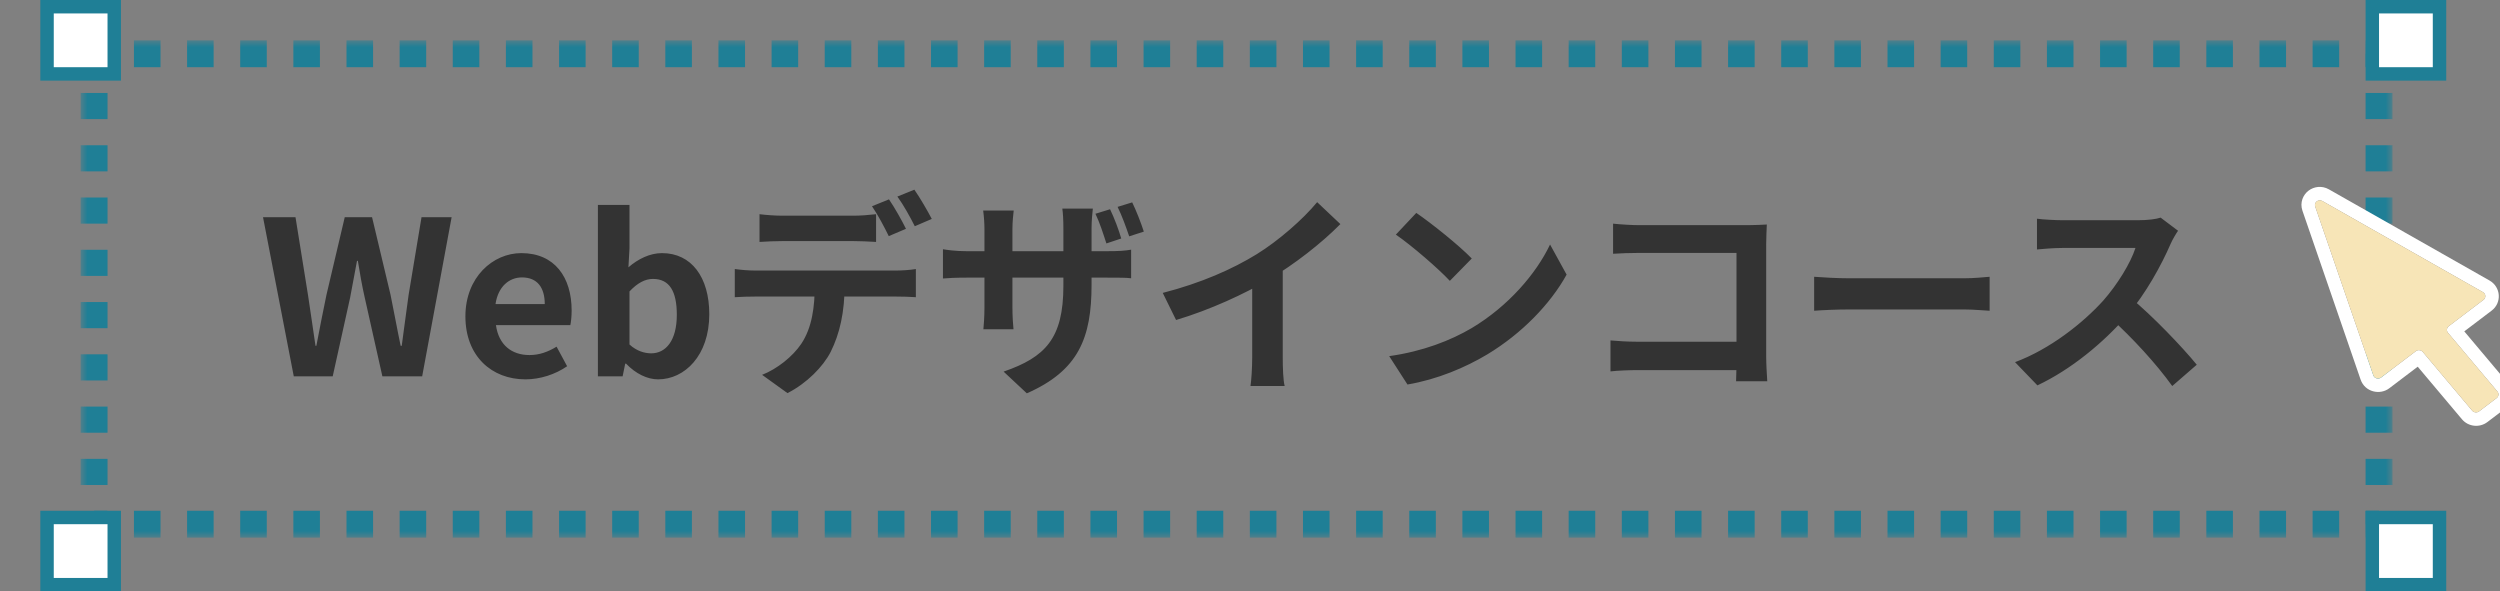 <svg width="186" height="44" viewBox="0 0 186 44" fill="none" xmlns="http://www.w3.org/2000/svg">
<rect x="0" y="0" width="186" height="44" fill="#808080" stroke="none"/>
<g clip-path="url(#clip0_5111_4561)">
<mask id="path-1-outside-1_5111_4561" maskUnits="userSpaceOnUse" x="6" y="3" width="172" height="37" fill="black">
<rect fill="white" x="6" y="3" width="172" height="37"/>
<path d="M7 4H177V39H7V4Z"/>
</mask>
<path d="M7 4V3.5H6.5V4H7ZM177 4H177.5V3.5H177V4ZM177 39V39.5H177.5V39H177ZM7 39H6.5V39.5H7V39ZM6.5 4V4.972H7.5V4H6.5ZM6.5 6.917V8.861H7.5V6.917H6.5ZM6.5 10.806V12.75H7.5V10.806H6.5ZM6.5 14.694V16.639H7.5V14.694H6.5ZM6.5 18.583V20.528H7.5V18.583H6.5ZM6.5 22.472V24.417H7.5V22.472H6.5ZM6.5 26.361V28.306H7.5V26.361H6.5ZM6.5 30.25V32.194H7.5V30.25H6.5ZM6.5 34.139V36.083H7.5V34.139H6.5ZM6.5 38.028V39H7.5V38.028H6.5ZM7 39.5H7.988V38.5H7V39.5ZM9.965 39.5H11.942V38.5H9.965V39.5ZM13.919 39.5H15.895V38.5H13.919V39.5ZM17.872 39.5H19.849V38.5H17.872V39.5ZM21.826 39.5H23.802V38.5H21.826V39.5ZM25.779 39.5H27.756V38.5H25.779V39.5ZM29.733 39.5H31.709V38.5H29.733V39.5ZM33.686 39.5H35.663V38.5H33.686V39.5ZM37.639 39.5H39.616V38.5H37.639V39.5ZM41.593 39.5H43.57V38.5H41.593V39.5ZM45.547 39.5H47.523V38.5H45.547V39.5ZM49.5 39.5H51.477V38.5H49.5V39.5ZM53.453 39.5H55.43V38.5H53.453V39.5ZM57.407 39.5H59.384V38.5H57.407V39.5ZM61.361 39.5H63.337V38.5H61.361V39.5ZM65.314 39.5H67.291V38.5H65.314V39.5ZM69.267 39.5H71.244V38.5H69.267V39.5ZM73.221 39.5H75.198V38.5H73.221V39.5ZM77.174 39.5H79.151V38.5H77.174V39.5ZM81.128 39.5H83.105V38.5H81.128V39.5ZM85.081 39.5H87.058V38.5H85.081V39.5ZM89.035 39.5H91.012V38.5H89.035V39.5ZM92.988 39.5H94.965V38.5H92.988V39.5ZM96.942 39.5H98.919V38.5H96.942V39.5ZM100.895 39.5H102.872V38.5H100.895V39.5ZM104.849 39.5H106.826V38.5H104.849V39.5ZM108.802 39.5H110.779V38.5H108.802V39.5ZM112.756 39.5H114.733V38.5H112.756V39.5ZM116.709 39.5H118.686V38.5H116.709V39.5ZM120.663 39.5H122.64V38.5H120.663V39.5ZM124.616 39.5H126.593V38.5H124.616V39.5ZM128.57 39.5H130.547V38.5H128.57V39.5ZM132.523 39.5H134.5V38.5H132.523V39.5ZM136.477 39.5H138.454V38.5H136.477V39.5ZM140.43 39.5H142.407V38.5H140.43V39.5ZM144.384 39.5H146.361V38.5H144.384V39.5ZM148.337 39.5H150.314V38.5H148.337V39.5ZM152.291 39.5H154.268V38.5H152.291V39.5ZM156.244 39.5H158.221V38.5H156.244V39.5ZM160.198 39.5H162.175V38.5H160.198V39.5ZM164.151 39.5H166.128V38.5H164.151V39.5ZM168.105 39.5H170.081V38.5H168.105V39.5ZM172.058 39.5H174.035V38.5H172.058V39.5ZM176.012 39.5H177V38.5H176.012V39.5ZM177.5 39V38.028H176.5V39H177.5ZM177.5 36.083V34.139H176.5V36.083H177.5ZM177.5 32.194V30.25H176.5V32.194H177.5ZM177.5 28.306V26.361H176.5V28.306H177.5ZM177.5 24.417V22.472H176.5V24.417H177.5ZM177.5 20.528V18.583H176.5V20.528H177.5ZM177.5 16.639V14.694H176.5V16.639H177.5ZM177.5 12.75V10.806H176.5V12.75H177.5ZM177.5 8.861V6.917H176.5V8.861H177.5ZM177.5 4.972V4H176.5V4.972H177.5ZM177 3.5H176.012V4.5H177V3.5ZM174.035 3.5H172.058V4.5H174.035V3.5ZM170.081 3.5H168.105V4.5H170.081V3.5ZM166.128 3.5H164.151V4.5H166.128V3.5ZM162.174 3.5H160.198V4.5H162.174V3.5ZM158.221 3.5H156.244V4.5H158.221V3.5ZM154.267 3.5H152.291V4.5H154.267V3.5ZM150.314 3.5H148.337V4.5H150.314V3.5ZM146.36 3.5H144.384V4.5H146.36V3.5ZM142.407 3.5H140.43V4.5H142.407V3.5ZM138.453 3.5H136.477V4.5H138.453V3.5ZM134.5 3.5H132.523V4.5H134.5V3.5ZM130.547 3.5H128.57V4.5H130.547V3.5ZM126.593 3.5H124.616V4.5H126.593V3.5ZM122.64 3.5H120.663V4.5H122.64V3.5ZM118.686 3.5H116.709V4.5H118.686V3.5ZM114.733 3.5H112.756V4.5H114.733V3.5ZM110.779 3.5H108.802V4.5H110.779V3.5ZM106.826 3.5H104.849V4.5H106.826V3.5ZM102.872 3.5H100.895V4.5H102.872V3.5ZM98.919 3.5H96.942V4.5H98.919V3.5ZM94.965 3.5H92.988V4.5H94.965V3.5ZM91.012 3.5H89.035V4.5H91.012V3.5ZM87.058 3.5H85.081V4.5H87.058V3.5ZM83.105 3.5H81.128V4.5H83.105V3.5ZM79.151 3.5H77.174V4.5H79.151V3.5ZM75.198 3.5H73.221V4.5H75.198V3.5ZM71.244 3.5H69.267V4.5H71.244V3.5ZM67.291 3.5H65.314V4.5H67.291V3.5ZM63.337 3.5H61.36V4.5H63.337V3.5ZM59.384 3.5H57.407V4.5H59.384V3.5ZM55.43 3.5H53.453V4.5H55.43V3.5ZM51.477 3.5H49.5V4.5H51.477V3.5ZM47.523 3.5H45.546V4.5H47.523V3.5ZM43.57 3.5H41.593V4.5H43.57V3.5ZM39.616 3.5H37.639V4.5H39.616V3.5ZM35.663 3.5H33.686V4.5H35.663V3.5ZM31.709 3.5H29.733V4.5H31.709V3.5ZM27.756 3.5H25.779V4.5H27.756V3.5ZM23.802 3.5H21.826V4.5H23.802V3.5ZM19.849 3.5H17.872V4.5H19.849V3.5ZM15.895 3.5H13.918V4.5H15.895V3.5ZM11.942 3.5H9.965V4.5H11.942V3.5ZM7.988 3.5H7V4.5H7.988V3.5ZM7 4V3H6V4H7ZM177 4H178V3H177V4ZM177 39V40H178V39H177ZM7 39H6V40H7V39ZM6 4V4.972H8V4H6ZM6 6.917V8.861H8V6.917H6ZM6 10.806V12.75H8V10.806H6ZM6 14.694V16.639H8V14.694H6ZM6 18.583V20.528H8V18.583H6ZM6 22.472V24.417H8V22.472H6ZM6 26.361V28.306H8V26.361H6ZM6 30.25V32.194H8V30.25H6ZM6 34.139V36.083H8V34.139H6ZM6 38.028V39H8V38.028H6ZM7 40H7.988V38H7V40ZM9.965 40H11.942V38H9.965V40ZM13.919 40H15.895V38H13.919V40ZM17.872 40H19.849V38H17.872V40ZM21.826 40H23.802V38H21.826V40ZM25.779 40H27.756V38H25.779V40ZM29.733 40H31.709V38H29.733V40ZM33.686 40H35.663V38H33.686V40ZM37.639 40H39.616V38H37.639V40ZM41.593 40H43.57V38H41.593V40ZM45.547 40H47.523V38H45.547V40ZM49.5 40H51.477V38H49.5V40ZM53.453 40H55.43V38H53.453V40ZM57.407 40H59.384V38H57.407V40ZM61.361 40H63.337V38H61.361V40ZM65.314 40H67.291V38H65.314V40ZM69.267 40H71.244V38H69.267V40ZM73.221 40H75.198V38H73.221V40ZM77.174 40H79.151V38H77.174V40ZM81.128 40H83.105V38H81.128V40ZM85.081 40H87.058V38H85.081V40ZM89.035 40H91.012V38H89.035V40ZM92.988 40H94.965V38H92.988V40ZM96.942 40H98.919V38H96.942V40ZM100.895 40H102.872V38H100.895V40ZM104.849 40H106.826V38H104.849V40ZM108.802 40H110.779V38H108.802V40ZM112.756 40H114.733V38H112.756V40ZM116.709 40H118.686V38H116.709V40ZM120.663 40H122.64V38H120.663V40ZM124.616 40H126.593V38H124.616V40ZM128.57 40H130.547V38H128.57V40ZM132.523 40H134.5V38H132.523V40ZM136.477 40H138.454V38H136.477V40ZM140.43 40H142.407V38H140.43V40ZM144.384 40H146.361V38H144.384V40ZM148.337 40H150.314V38H148.337V40ZM152.291 40H154.268V38H152.291V40ZM156.244 40H158.221V38H156.244V40ZM160.198 40H162.175V38H160.198V40ZM164.151 40H166.128V38H164.151V40ZM168.105 40H170.081V38H168.105V40ZM172.058 40H174.035V38H172.058V40ZM176.012 40H177V38H176.012V40ZM178 39V38.028H176V39H178ZM178 36.083V34.139H176V36.083H178ZM178 32.194V30.25H176V32.194H178ZM178 28.306V26.361H176V28.306H178ZM178 24.417V22.472H176V24.417H178ZM178 20.528V18.583H176V20.528H178ZM178 16.639V14.694H176V16.639H178ZM178 12.75V10.806H176V12.75H178ZM178 8.861V6.917H176V8.861H178ZM178 4.972V4H176V4.972H178ZM177 3H176.012V5H177V3ZM174.035 3H172.058V5H174.035V3ZM170.081 3H168.105V5H170.081V3ZM166.128 3H164.151V5H166.128V3ZM162.174 3H160.198V5H162.174V3ZM158.221 3H156.244V5H158.221V3ZM154.267 3H152.291V5H154.267V3ZM150.314 3H148.337V5H150.314V3ZM146.36 3H144.384V5H146.36V3ZM142.407 3H140.43V5H142.407V3ZM138.453 3H136.477V5H138.453V3ZM134.5 3H132.523V5H134.5V3ZM130.547 3H128.57V5H130.547V3ZM126.593 3H124.616V5H126.593V3ZM122.64 3H120.663V5H122.64V3ZM118.686 3H116.709V5H118.686V3ZM114.733 3H112.756V5H114.733V3ZM110.779 3H108.802V5H110.779V3ZM106.826 3H104.849V5H106.826V3ZM102.872 3H100.895V5H102.872V3ZM98.919 3H96.942V5H98.919V3ZM94.965 3H92.988V5H94.965V3ZM91.012 3H89.035V5H91.012V3ZM87.058 3H85.081V5H87.058V3ZM83.105 3H81.128V5H83.105V3ZM79.151 3H77.174V5H79.151V3ZM75.198 3H73.221V5H75.198V3ZM71.244 3H69.267V5H71.244V3ZM67.291 3H65.314V5H67.291V3ZM63.337 3H61.36V5H63.337V3ZM59.384 3H57.407V5H59.384V3ZM55.43 3H53.453V5H55.43V3ZM51.477 3H49.5V5H51.477V3ZM47.523 3H45.546V5H47.523V3ZM43.57 3H41.593V5H43.57V3ZM39.616 3H37.639V5H39.616V3ZM35.663 3H33.686V5H35.663V3ZM31.709 3H29.733V5H31.709V3ZM27.756 3H25.779V5H27.756V3ZM23.802 3H21.826V5H23.802V3ZM19.849 3H17.872V5H19.849V3ZM15.895 3H13.918V5H15.895V3ZM11.942 3H9.965V5H11.942V3ZM7.988 3H7V5H7.988V3Z" fill="#1F7F96" mask="url(#path-1-outside-1_5111_4561)"/>
<path d="M21.857 28L19.569 16.16H21.985L22.913 21.936C23.105 23.184 23.281 24.448 23.473 25.728H23.537C23.777 24.448 24.033 23.184 24.289 21.936L25.649 16.16H27.681L29.057 21.936C29.313 23.168 29.537 24.448 29.809 25.728H29.889C30.049 24.448 30.241 23.184 30.401 21.936L31.361 16.16H33.601L31.409 28H28.449L27.137 22.144C26.929 21.232 26.769 20.304 26.625 19.408H26.561C26.401 20.304 26.225 21.232 26.049 22.144L24.753 28H21.857ZM39.09 28.224C36.578 28.224 34.626 26.496 34.626 23.536C34.626 20.624 36.674 18.832 38.786 18.832C41.266 18.832 42.53 20.624 42.53 23.104C42.53 23.552 42.482 23.968 42.434 24.192H36.898C37.106 25.664 38.066 26.416 39.394 26.416C40.114 26.416 40.754 26.192 41.41 25.792L42.194 27.248C41.314 27.856 40.194 28.224 39.09 28.224ZM36.866 22.624H40.53C40.53 21.408 39.986 20.64 38.834 20.64C37.89 20.64 37.058 21.312 36.866 22.624ZM48.963 28.224C48.163 28.224 47.299 27.808 46.579 27.056H46.515L46.323 28H44.483V15.248H46.835V18.464L46.755 19.888C47.475 19.264 48.355 18.832 49.251 18.832C51.443 18.832 52.771 20.624 52.771 23.376C52.771 26.464 50.931 28.224 48.963 28.224ZM48.451 26.288C49.523 26.288 50.355 25.36 50.355 23.424C50.355 21.696 49.827 20.752 48.579 20.752C47.987 20.752 47.427 21.056 46.835 21.68V25.632C47.379 26.128 47.971 26.288 48.451 26.288ZM56.508 15.936C57.02 16 57.692 16.048 58.22 16.048C59.228 16.048 62.524 16.048 63.468 16.048C64.012 16.048 64.636 16 65.18 15.936V18C64.636 17.968 64.012 17.936 63.468 17.936C62.524 17.936 59.228 17.936 58.236 17.936C57.676 17.936 57.004 17.968 56.508 18V15.936ZM54.668 20.016C55.132 20.08 55.692 20.128 56.188 20.128C57.196 20.128 65.724 20.128 66.668 20.128C67.004 20.128 67.708 20.096 68.14 20.016V22.112C67.74 22.08 67.116 22.064 66.668 22.064C65.724 22.064 57.196 22.064 56.188 22.064C55.724 22.064 55.1 22.08 54.668 22.112V20.016ZM62.844 21.136C62.844 23.232 62.476 24.832 61.804 26.176C61.244 27.28 60.012 28.528 58.588 29.248L56.7 27.888C57.836 27.44 58.972 26.528 59.612 25.584C60.412 24.384 60.62 22.864 60.62 21.152L62.844 21.136ZM66.14 14.832C66.54 15.408 67.116 16.432 67.404 17.024L66.124 17.568C65.804 16.912 65.308 15.968 64.876 15.344L66.14 14.832ZM68.028 14.112C68.444 14.704 69.036 15.728 69.324 16.288L68.06 16.832C67.724 16.16 67.212 15.232 66.764 14.624L68.028 14.112ZM82.588 15.568C82.892 16.192 83.244 17.12 83.42 17.744L82.316 18.112C82.092 17.424 81.82 16.56 81.5 15.904L82.588 15.568ZM84.236 15.056C84.54 15.68 84.908 16.624 85.1 17.232L84.012 17.584C83.772 16.88 83.468 16.032 83.148 15.392L84.236 15.056ZM81.212 21.184C81.212 25.136 80.252 27.568 76.396 29.264L74.668 27.648C77.772 26.576 79.116 25.184 79.116 21.264V17.008C79.116 16.352 79.084 15.824 79.036 15.52H81.308C81.276 15.84 81.212 16.352 81.212 17.008V21.184ZM75.42 15.664C75.388 15.952 75.324 16.464 75.324 17.104V22.832C75.324 23.536 75.372 24.192 75.404 24.496H73.164C73.196 24.192 73.244 23.552 73.244 22.832V17.104C73.244 16.64 73.212 16.144 73.148 15.664H75.42ZM70.156 18.544C70.444 18.592 71.1 18.688 71.9 18.688H82.38C83.228 18.688 83.708 18.656 84.156 18.576V20.704C83.804 20.656 83.228 20.656 82.396 20.656H71.9C71.084 20.656 70.524 20.688 70.156 20.72V18.544ZM86.508 21.792C89.372 21.056 91.708 20.016 93.5 18.912C95.132 17.904 96.956 16.304 97.996 15.04L99.724 16.672C98.268 18.144 96.316 19.648 94.428 20.784C92.62 21.856 90.028 23.056 87.5 23.808L86.508 21.792ZM93.164 19.952L95.436 19.408V26.624C95.436 27.328 95.468 28.32 95.58 28.72H93.036C93.1 28.336 93.164 27.328 93.164 26.624V19.952ZM105.372 15.84C106.476 16.592 108.556 18.256 109.5 19.232L107.868 20.896C107.036 20 105.02 18.256 103.852 17.456L105.372 15.84ZM103.356 26.496C105.868 26.144 107.932 25.328 109.484 24.416C112.22 22.784 114.3 20.352 115.324 18.192L116.556 20.432C115.356 22.608 113.228 24.816 110.652 26.368C109.02 27.344 106.956 28.224 104.716 28.608L103.356 26.496ZM120.012 16.64C120.62 16.704 121.436 16.752 121.996 16.752H130.06C130.524 16.752 131.18 16.72 131.452 16.704C131.436 17.088 131.404 17.712 131.404 18.192V26.48C131.404 27.04 131.452 27.872 131.484 28.368H129.164C129.18 27.888 129.196 27.312 129.196 26.72V18.816H121.996C121.324 18.816 120.46 18.848 120.012 18.88V16.64ZM119.82 25.328C120.364 25.376 121.084 25.424 121.804 25.424H130.46V27.536H121.868C121.244 27.536 120.348 27.568 119.82 27.632V25.328ZM134.972 20.592C135.564 20.64 136.716 20.704 137.548 20.704C139.436 20.704 144.716 20.704 146.14 20.704C146.892 20.704 147.596 20.624 148.028 20.592V23.12C147.644 23.104 146.828 23.024 146.156 23.024C144.7 23.024 139.436 23.024 137.548 23.024C136.652 23.024 135.58 23.072 134.972 23.12V20.592ZM162.047 17.168C161.919 17.344 161.631 17.824 161.487 18.16C160.831 19.68 159.647 21.856 158.271 23.456C156.479 25.52 154.063 27.504 151.583 28.672L149.919 26.944C152.511 25.984 154.975 24.032 156.479 22.368C157.535 21.168 158.511 19.584 158.879 18.448C158.207 18.448 154.127 18.448 153.439 18.448C152.783 18.448 151.903 18.528 151.551 18.56V16.272C151.983 16.336 152.975 16.384 153.439 16.384C154.287 16.384 158.383 16.384 159.087 16.384C159.791 16.384 160.415 16.304 160.751 16.192L162.047 17.168ZM158.479 22.128C160.127 23.472 162.399 25.856 163.439 27.136L161.615 28.72C160.431 27.072 158.687 25.168 156.975 23.616L158.479 22.128Z" fill="#333333"/>
<rect x="3.5" y="0.5" width="5" height="5" fill="white" stroke="#1F7F96"/>
<rect x="176.5" y="0.5" width="5" height="5" fill="white" stroke="#1F7F96"/>
<rect x="3.5" y="38.5" width="5" height="5" fill="white" stroke="#1F7F96"/>
<rect x="176.5" y="38.5" width="5" height="5" fill="white" stroke="#1F7F96"/>
<path fill-rule="evenodd" clip-rule="evenodd" d="M185.219 20.869C186.071 21.353 186.147 22.524 185.386 23.104L185.384 23.106L183.343 24.654L186.573 28.493C187.075 29.094 186.959 29.96 186.362 30.414L185.053 31.407C184.488 31.832 183.652 31.766 183.167 31.19L183.166 31.189L179.878 27.282L177.762 28.888C177.065 29.415 175.949 29.171 175.629 28.239C175.629 28.239 175.629 28.239 175.629 28.239C175.629 28.239 175.628 28.238 175.628 28.238L171.302 15.678C171.302 15.678 171.302 15.678 171.302 15.678C171.089 15.058 171.358 14.486 171.756 14.184C172.15 13.885 172.74 13.786 173.272 14.088C173.272 14.089 173.271 14.088 173.272 14.088L185.219 20.869ZM172.784 14.955C172.493 14.79 172.143 15.056 172.248 15.362L176.575 27.924C176.654 28.155 176.953 28.24 177.152 28.089L179.738 26.128C179.896 26.007 180.126 26.032 180.253 26.183L183.929 30.552C184.057 30.702 184.286 30.726 184.445 30.607L185.75 29.617C185.908 29.496 185.933 29.278 185.807 29.127L182.131 24.759C182.004 24.608 182.03 24.39 182.188 24.269L184.773 22.308C184.972 22.156 184.951 21.861 184.731 21.736L172.784 14.955Z" fill="white"/>
<path d="M184.731 21.736L172.784 14.955C172.493 14.79 172.143 15.055 172.248 15.362L176.575 27.924C176.654 28.155 176.953 28.239 177.152 28.089L179.738 26.127C179.896 26.007 180.126 26.032 180.253 26.183L183.929 30.551C184.057 30.702 184.286 30.726 184.445 30.607L185.75 29.617C185.908 29.496 185.933 29.278 185.807 29.127L182.131 24.758C182.004 24.608 182.03 24.389 182.188 24.269L184.773 22.308C184.972 22.156 184.951 21.861 184.731 21.736Z" fill="#F7E5B7"/>
</g>
<defs>
<clipPath id="clip0_5111_4561">
<rect width="186" height="44" fill="white"/>
</clipPath>
</defs>
</svg>
